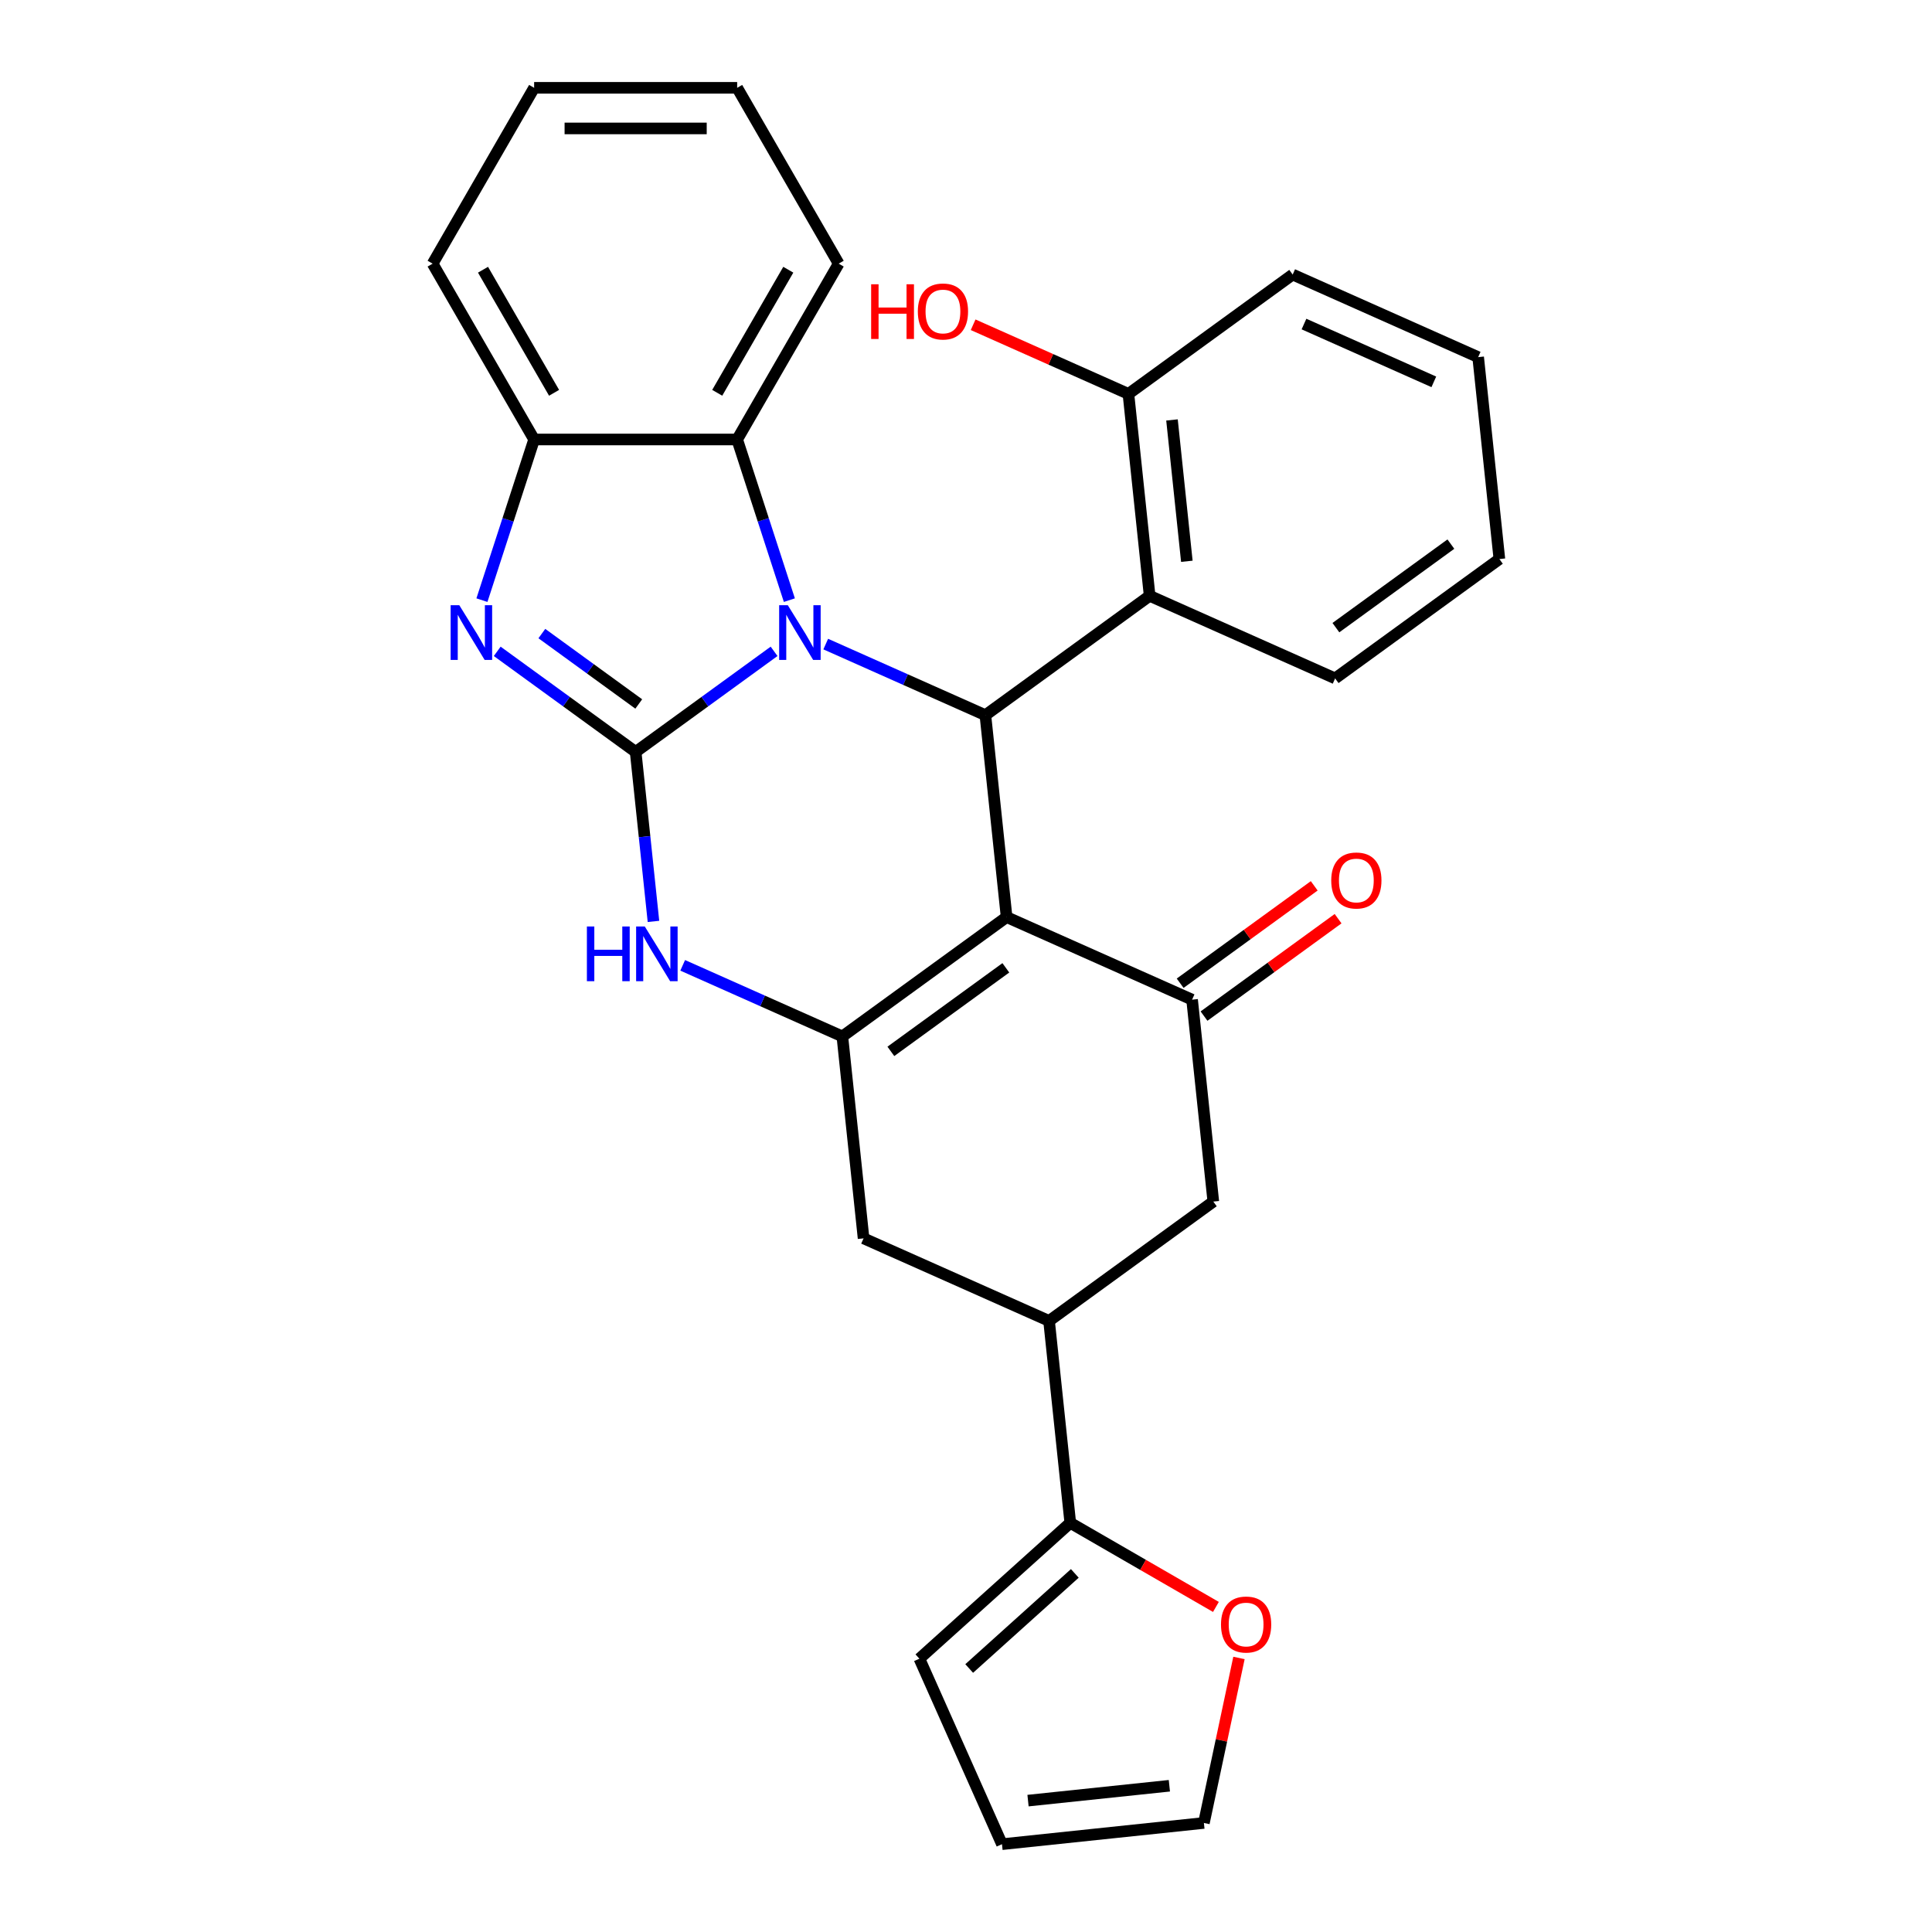 <?xml version='1.0' encoding='iso-8859-1'?>
<svg version='1.1' baseProfile='full'
              xmlns='http://www.w3.org/2000/svg'
                      xmlns:rdkit='http://www.rdkit.org/xml'
                      xmlns:xlink='http://www.w3.org/1999/xlink'
                  xml:space='preserve'
width='1000px' height='1000px' viewBox='0 0 1000 1000'>
<!-- END OF HEADER -->
<rect style='opacity:1.0;fill:#FFFFFF;stroke:none' width='1000' height='1000' x='0' y='0'> </rect>
<path class='bond-0' d='M 329.011,389.192 L 364.837,363.163' style='fill:none;fill-rule:evenodd;stroke:#000000;stroke-width:6px;stroke-linecap:butt;stroke-linejoin:miter;stroke-opacity:1' />
<path class='bond-0' d='M 364.837,363.163 L 400.664,337.134' style='fill:none;fill-rule:evenodd;stroke:#0000FF;stroke-width:6px;stroke-linecap:butt;stroke-linejoin:miter;stroke-opacity:1' />
<path class='bond-4' d='M 329.011,389.192 L 293.185,363.163' style='fill:none;fill-rule:evenodd;stroke:#000000;stroke-width:6px;stroke-linecap:butt;stroke-linejoin:miter;stroke-opacity:1' />
<path class='bond-4' d='M 293.185,363.163 L 257.359,337.134' style='fill:none;fill-rule:evenodd;stroke:#0000FF;stroke-width:6px;stroke-linecap:butt;stroke-linejoin:miter;stroke-opacity:1' />
<path class='bond-4' d='M 330.618,364.379 L 305.539,346.159' style='fill:none;fill-rule:evenodd;stroke:#000000;stroke-width:6px;stroke-linecap:butt;stroke-linejoin:miter;stroke-opacity:1' />
<path class='bond-4' d='M 305.539,346.159 L 280.461,327.939' style='fill:none;fill-rule:evenodd;stroke:#0000FF;stroke-width:6px;stroke-linecap:butt;stroke-linejoin:miter;stroke-opacity:1' />
<path class='bond-5' d='M 329.011,389.192 L 333.622,433.056' style='fill:none;fill-rule:evenodd;stroke:#000000;stroke-width:6px;stroke-linecap:butt;stroke-linejoin:miter;stroke-opacity:1' />
<path class='bond-5' d='M 333.622,433.056 L 338.232,476.919' style='fill:none;fill-rule:evenodd;stroke:#0000FF;stroke-width:6px;stroke-linecap:butt;stroke-linejoin:miter;stroke-opacity:1' />
<path class='bond-2' d='M 427.398,333.373 L 468.717,351.77' style='fill:none;fill-rule:evenodd;stroke:#0000FF;stroke-width:6px;stroke-linecap:butt;stroke-linejoin:miter;stroke-opacity:1' />
<path class='bond-2' d='M 468.717,351.77 L 510.035,370.166' style='fill:none;fill-rule:evenodd;stroke:#000000;stroke-width:6px;stroke-linecap:butt;stroke-linejoin:miter;stroke-opacity:1' />
<path class='bond-7' d='M 408.576,310.635 L 395.066,269.055' style='fill:none;fill-rule:evenodd;stroke:#0000FF;stroke-width:6px;stroke-linecap:butt;stroke-linejoin:miter;stroke-opacity:1' />
<path class='bond-7' d='M 395.066,269.055 L 381.556,227.475' style='fill:none;fill-rule:evenodd;stroke:#000000;stroke-width:6px;stroke-linecap:butt;stroke-linejoin:miter;stroke-opacity:1' />
<path class='bond-1' d='M 521.02,474.68 L 436.001,536.45' style='fill:none;fill-rule:evenodd;stroke:#000000;stroke-width:6px;stroke-linecap:butt;stroke-linejoin:miter;stroke-opacity:1' />
<path class='bond-1' d='M 520.621,500.949 L 461.108,544.188' style='fill:none;fill-rule:evenodd;stroke:#000000;stroke-width:6px;stroke-linecap:butt;stroke-linejoin:miter;stroke-opacity:1' />
<path class='bond-6' d='M 521.02,474.68 L 617.024,517.424' style='fill:none;fill-rule:evenodd;stroke:#000000;stroke-width:6px;stroke-linecap:butt;stroke-linejoin:miter;stroke-opacity:1' />
<path class='bond-30' d='M 521.02,474.68 L 510.035,370.166' style='fill:none;fill-rule:evenodd;stroke:#000000;stroke-width:6px;stroke-linecap:butt;stroke-linejoin:miter;stroke-opacity:1' />
<path class='bond-8' d='M 510.035,370.166 L 595.055,308.395' style='fill:none;fill-rule:evenodd;stroke:#000000;stroke-width:6px;stroke-linecap:butt;stroke-linejoin:miter;stroke-opacity:1' />
<path class='bond-3' d='M 436.001,536.45 L 394.682,518.054' style='fill:none;fill-rule:evenodd;stroke:#000000;stroke-width:6px;stroke-linecap:butt;stroke-linejoin:miter;stroke-opacity:1' />
<path class='bond-3' d='M 394.682,518.054 L 353.364,499.658' style='fill:none;fill-rule:evenodd;stroke:#0000FF;stroke-width:6px;stroke-linecap:butt;stroke-linejoin:miter;stroke-opacity:1' />
<path class='bond-11' d='M 436.001,536.45 L 446.985,640.964' style='fill:none;fill-rule:evenodd;stroke:#000000;stroke-width:6px;stroke-linecap:butt;stroke-linejoin:miter;stroke-opacity:1' />
<path class='bond-9' d='M 249.446,310.635 L 262.956,269.055' style='fill:none;fill-rule:evenodd;stroke:#0000FF;stroke-width:6px;stroke-linecap:butt;stroke-linejoin:miter;stroke-opacity:1' />
<path class='bond-9' d='M 262.956,269.055 L 276.466,227.475' style='fill:none;fill-rule:evenodd;stroke:#000000;stroke-width:6px;stroke-linecap:butt;stroke-linejoin:miter;stroke-opacity:1' />
<path class='bond-15' d='M 623.201,525.926 L 657.898,500.718' style='fill:none;fill-rule:evenodd;stroke:#000000;stroke-width:6px;stroke-linecap:butt;stroke-linejoin:miter;stroke-opacity:1' />
<path class='bond-15' d='M 657.898,500.718 L 692.594,475.509' style='fill:none;fill-rule:evenodd;stroke:#FF0000;stroke-width:6px;stroke-linecap:butt;stroke-linejoin:miter;stroke-opacity:1' />
<path class='bond-15' d='M 610.847,508.922 L 645.543,483.714' style='fill:none;fill-rule:evenodd;stroke:#000000;stroke-width:6px;stroke-linecap:butt;stroke-linejoin:miter;stroke-opacity:1' />
<path class='bond-15' d='M 645.543,483.714 L 680.24,458.505' style='fill:none;fill-rule:evenodd;stroke:#FF0000;stroke-width:6px;stroke-linecap:butt;stroke-linejoin:miter;stroke-opacity:1' />
<path class='bond-32' d='M 617.024,517.424 L 628.009,621.938' style='fill:none;fill-rule:evenodd;stroke:#000000;stroke-width:6px;stroke-linecap:butt;stroke-linejoin:miter;stroke-opacity:1' />
<path class='bond-22' d='M 381.556,227.475 L 434.101,136.465' style='fill:none;fill-rule:evenodd;stroke:#000000;stroke-width:6px;stroke-linecap:butt;stroke-linejoin:miter;stroke-opacity:1' />
<path class='bond-22' d='M 371.236,203.315 L 408.017,139.608' style='fill:none;fill-rule:evenodd;stroke:#000000;stroke-width:6px;stroke-linecap:butt;stroke-linejoin:miter;stroke-opacity:1' />
<path class='bond-29' d='M 381.556,227.475 L 276.466,227.475' style='fill:none;fill-rule:evenodd;stroke:#000000;stroke-width:6px;stroke-linecap:butt;stroke-linejoin:miter;stroke-opacity:1' />
<path class='bond-16' d='M 595.055,308.395 L 584.07,203.881' style='fill:none;fill-rule:evenodd;stroke:#000000;stroke-width:6px;stroke-linecap:butt;stroke-linejoin:miter;stroke-opacity:1' />
<path class='bond-16' d='M 614.31,290.521 L 606.62,217.361' style='fill:none;fill-rule:evenodd;stroke:#000000;stroke-width:6px;stroke-linecap:butt;stroke-linejoin:miter;stroke-opacity:1' />
<path class='bond-21' d='M 595.055,308.395 L 691.059,351.139' style='fill:none;fill-rule:evenodd;stroke:#000000;stroke-width:6px;stroke-linecap:butt;stroke-linejoin:miter;stroke-opacity:1' />
<path class='bond-23' d='M 276.466,227.475 L 223.922,136.465' style='fill:none;fill-rule:evenodd;stroke:#000000;stroke-width:6px;stroke-linecap:butt;stroke-linejoin:miter;stroke-opacity:1' />
<path class='bond-23' d='M 286.787,203.315 L 250.005,139.608' style='fill:none;fill-rule:evenodd;stroke:#000000;stroke-width:6px;stroke-linecap:butt;stroke-linejoin:miter;stroke-opacity:1' />
<path class='bond-10' d='M 542.99,683.708 L 446.985,640.964' style='fill:none;fill-rule:evenodd;stroke:#000000;stroke-width:6px;stroke-linecap:butt;stroke-linejoin:miter;stroke-opacity:1' />
<path class='bond-12' d='M 542.99,683.708 L 553.975,788.222' style='fill:none;fill-rule:evenodd;stroke:#000000;stroke-width:6px;stroke-linecap:butt;stroke-linejoin:miter;stroke-opacity:1' />
<path class='bond-13' d='M 542.99,683.708 L 628.009,621.938' style='fill:none;fill-rule:evenodd;stroke:#000000;stroke-width:6px;stroke-linecap:butt;stroke-linejoin:miter;stroke-opacity:1' />
<path class='bond-14' d='M 553.975,788.222 L 591.666,809.984' style='fill:none;fill-rule:evenodd;stroke:#000000;stroke-width:6px;stroke-linecap:butt;stroke-linejoin:miter;stroke-opacity:1' />
<path class='bond-14' d='M 591.666,809.984 L 629.358,831.745' style='fill:none;fill-rule:evenodd;stroke:#FF0000;stroke-width:6px;stroke-linecap:butt;stroke-linejoin:miter;stroke-opacity:1' />
<path class='bond-17' d='M 553.975,788.222 L 475.878,858.541' style='fill:none;fill-rule:evenodd;stroke:#000000;stroke-width:6px;stroke-linecap:butt;stroke-linejoin:miter;stroke-opacity:1' />
<path class='bond-17' d='M 556.324,814.39 L 501.656,863.613' style='fill:none;fill-rule:evenodd;stroke:#000000;stroke-width:6px;stroke-linecap:butt;stroke-linejoin:miter;stroke-opacity:1' />
<path class='bond-18' d='M 641.289,858.154 L 632.213,900.858' style='fill:none;fill-rule:evenodd;stroke:#FF0000;stroke-width:6px;stroke-linecap:butt;stroke-linejoin:miter;stroke-opacity:1' />
<path class='bond-18' d='M 632.213,900.858 L 623.136,943.561' style='fill:none;fill-rule:evenodd;stroke:#000000;stroke-width:6px;stroke-linecap:butt;stroke-linejoin:miter;stroke-opacity:1' />
<path class='bond-20' d='M 584.07,203.881 L 543.881,185.988' style='fill:none;fill-rule:evenodd;stroke:#000000;stroke-width:6px;stroke-linecap:butt;stroke-linejoin:miter;stroke-opacity:1' />
<path class='bond-20' d='M 543.881,185.988 L 503.693,168.095' style='fill:none;fill-rule:evenodd;stroke:#FF0000;stroke-width:6px;stroke-linecap:butt;stroke-linejoin:miter;stroke-opacity:1' />
<path class='bond-24' d='M 584.07,203.881 L 669.089,142.111' style='fill:none;fill-rule:evenodd;stroke:#000000;stroke-width:6px;stroke-linecap:butt;stroke-linejoin:miter;stroke-opacity:1' />
<path class='bond-19' d='M 475.878,858.541 L 518.622,954.545' style='fill:none;fill-rule:evenodd;stroke:#000000;stroke-width:6px;stroke-linecap:butt;stroke-linejoin:miter;stroke-opacity:1' />
<path class='bond-34' d='M 623.136,943.561 L 518.622,954.545' style='fill:none;fill-rule:evenodd;stroke:#000000;stroke-width:6px;stroke-linecap:butt;stroke-linejoin:miter;stroke-opacity:1' />
<path class='bond-34' d='M 605.262,924.305 L 532.102,931.995' style='fill:none;fill-rule:evenodd;stroke:#000000;stroke-width:6px;stroke-linecap:butt;stroke-linejoin:miter;stroke-opacity:1' />
<path class='bond-25' d='M 691.059,351.139 L 776.078,289.369' style='fill:none;fill-rule:evenodd;stroke:#000000;stroke-width:6px;stroke-linecap:butt;stroke-linejoin:miter;stroke-opacity:1' />
<path class='bond-25' d='M 691.458,324.87 L 750.971,281.631' style='fill:none;fill-rule:evenodd;stroke:#000000;stroke-width:6px;stroke-linecap:butt;stroke-linejoin:miter;stroke-opacity:1' />
<path class='bond-26' d='M 434.101,136.465 L 381.556,45.455' style='fill:none;fill-rule:evenodd;stroke:#000000;stroke-width:6px;stroke-linecap:butt;stroke-linejoin:miter;stroke-opacity:1' />
<path class='bond-27' d='M 223.922,136.465 L 276.466,45.455' style='fill:none;fill-rule:evenodd;stroke:#000000;stroke-width:6px;stroke-linecap:butt;stroke-linejoin:miter;stroke-opacity:1' />
<path class='bond-33' d='M 669.089,142.111 L 765.094,184.855' style='fill:none;fill-rule:evenodd;stroke:#000000;stroke-width:6px;stroke-linecap:butt;stroke-linejoin:miter;stroke-opacity:1' />
<path class='bond-33' d='M 674.941,167.724 L 742.144,197.644' style='fill:none;fill-rule:evenodd;stroke:#000000;stroke-width:6px;stroke-linecap:butt;stroke-linejoin:miter;stroke-opacity:1' />
<path class='bond-28' d='M 776.078,289.369 L 765.094,184.855' style='fill:none;fill-rule:evenodd;stroke:#000000;stroke-width:6px;stroke-linecap:butt;stroke-linejoin:miter;stroke-opacity:1' />
<path class='bond-31' d='M 381.556,45.455 L 276.466,45.455' style='fill:none;fill-rule:evenodd;stroke:#000000;stroke-width:6px;stroke-linecap:butt;stroke-linejoin:miter;stroke-opacity:1' />
<path class='bond-31' d='M 365.793,66.472 L 292.23,66.472' style='fill:none;fill-rule:evenodd;stroke:#000000;stroke-width:6px;stroke-linecap:butt;stroke-linejoin:miter;stroke-opacity:1' />
<path  class='atom-1' d='M 407.771 313.262
L 417.051 328.262
Q 417.971 329.742, 419.451 332.422
Q 420.931 335.102, 421.011 335.262
L 421.011 313.262
L 424.771 313.262
L 424.771 341.582
L 420.891 341.582
L 410.931 325.182
Q 409.771 323.262, 408.531 321.062
Q 407.331 318.862, 406.971 318.182
L 406.971 341.582
L 403.291 341.582
L 403.291 313.262
L 407.771 313.262
' fill='#0000FF'/>
<path  class='atom-5' d='M 237.732 313.262
L 247.012 328.262
Q 247.932 329.742, 249.412 332.422
Q 250.892 335.102, 250.972 335.262
L 250.972 313.262
L 254.732 313.262
L 254.732 341.582
L 250.852 341.582
L 240.892 325.182
Q 239.732 323.262, 238.492 321.062
Q 237.292 318.862, 236.932 318.182
L 236.932 341.582
L 233.252 341.582
L 233.252 313.262
L 237.732 313.262
' fill='#0000FF'/>
<path  class='atom-6' d='M 303.776 479.546
L 307.616 479.546
L 307.616 491.586
L 322.096 491.586
L 322.096 479.546
L 325.936 479.546
L 325.936 507.866
L 322.096 507.866
L 322.096 494.786
L 307.616 494.786
L 307.616 507.866
L 303.776 507.866
L 303.776 479.546
' fill='#0000FF'/>
<path  class='atom-6' d='M 333.736 479.546
L 343.016 494.546
Q 343.936 496.026, 345.416 498.706
Q 346.896 501.386, 346.976 501.546
L 346.976 479.546
L 350.736 479.546
L 350.736 507.866
L 346.856 507.866
L 336.896 491.466
Q 335.736 489.546, 334.496 487.346
Q 333.296 485.146, 332.936 484.466
L 332.936 507.866
L 329.256 507.866
L 329.256 479.546
L 333.736 479.546
' fill='#0000FF'/>
<path  class='atom-15' d='M 631.985 840.847
Q 631.985 834.047, 635.345 830.247
Q 638.705 826.447, 644.985 826.447
Q 651.265 826.447, 654.625 830.247
Q 657.985 834.047, 657.985 840.847
Q 657.985 847.727, 654.585 851.647
Q 651.185 855.527, 644.985 855.527
Q 638.745 855.527, 635.345 851.647
Q 631.985 847.767, 631.985 840.847
M 644.985 852.327
Q 649.305 852.327, 651.625 849.447
Q 653.985 846.527, 653.985 840.847
Q 653.985 835.287, 651.625 832.487
Q 649.305 829.647, 644.985 829.647
Q 640.665 829.647, 638.305 832.447
Q 635.985 835.247, 635.985 840.847
Q 635.985 846.567, 638.305 849.447
Q 640.665 852.327, 644.985 852.327
' fill='#FF0000'/>
<path  class='atom-16' d='M 689.044 455.734
Q 689.044 448.934, 692.404 445.134
Q 695.764 441.334, 702.044 441.334
Q 708.324 441.334, 711.684 445.134
Q 715.044 448.934, 715.044 455.734
Q 715.044 462.614, 711.644 466.534
Q 708.244 470.414, 702.044 470.414
Q 695.804 470.414, 692.404 466.534
Q 689.044 462.654, 689.044 455.734
M 702.044 467.214
Q 706.364 467.214, 708.684 464.334
Q 711.044 461.414, 711.044 455.734
Q 711.044 450.174, 708.684 447.374
Q 706.364 444.534, 702.044 444.534
Q 697.724 444.534, 695.364 447.334
Q 693.044 450.134, 693.044 455.734
Q 693.044 461.454, 695.364 464.334
Q 697.724 467.214, 702.044 467.214
' fill='#FF0000'/>
<path  class='atom-21' d='M 450.905 147.137
L 454.745 147.137
L 454.745 159.177
L 469.225 159.177
L 469.225 147.137
L 473.065 147.137
L 473.065 175.457
L 469.225 175.457
L 469.225 162.377
L 454.745 162.377
L 454.745 175.457
L 450.905 175.457
L 450.905 147.137
' fill='#FF0000'/>
<path  class='atom-21' d='M 475.065 161.217
Q 475.065 154.417, 478.425 150.617
Q 481.785 146.817, 488.065 146.817
Q 494.345 146.817, 497.705 150.617
Q 501.065 154.417, 501.065 161.217
Q 501.065 168.097, 497.665 172.017
Q 494.265 175.897, 488.065 175.897
Q 481.825 175.897, 478.425 172.017
Q 475.065 168.137, 475.065 161.217
M 488.065 172.697
Q 492.385 172.697, 494.705 169.817
Q 497.065 166.897, 497.065 161.217
Q 497.065 155.657, 494.705 152.857
Q 492.385 150.017, 488.065 150.017
Q 483.745 150.017, 481.385 152.817
Q 479.065 155.617, 479.065 161.217
Q 479.065 166.937, 481.385 169.817
Q 483.745 172.697, 488.065 172.697
' fill='#FF0000'/>
</svg>
